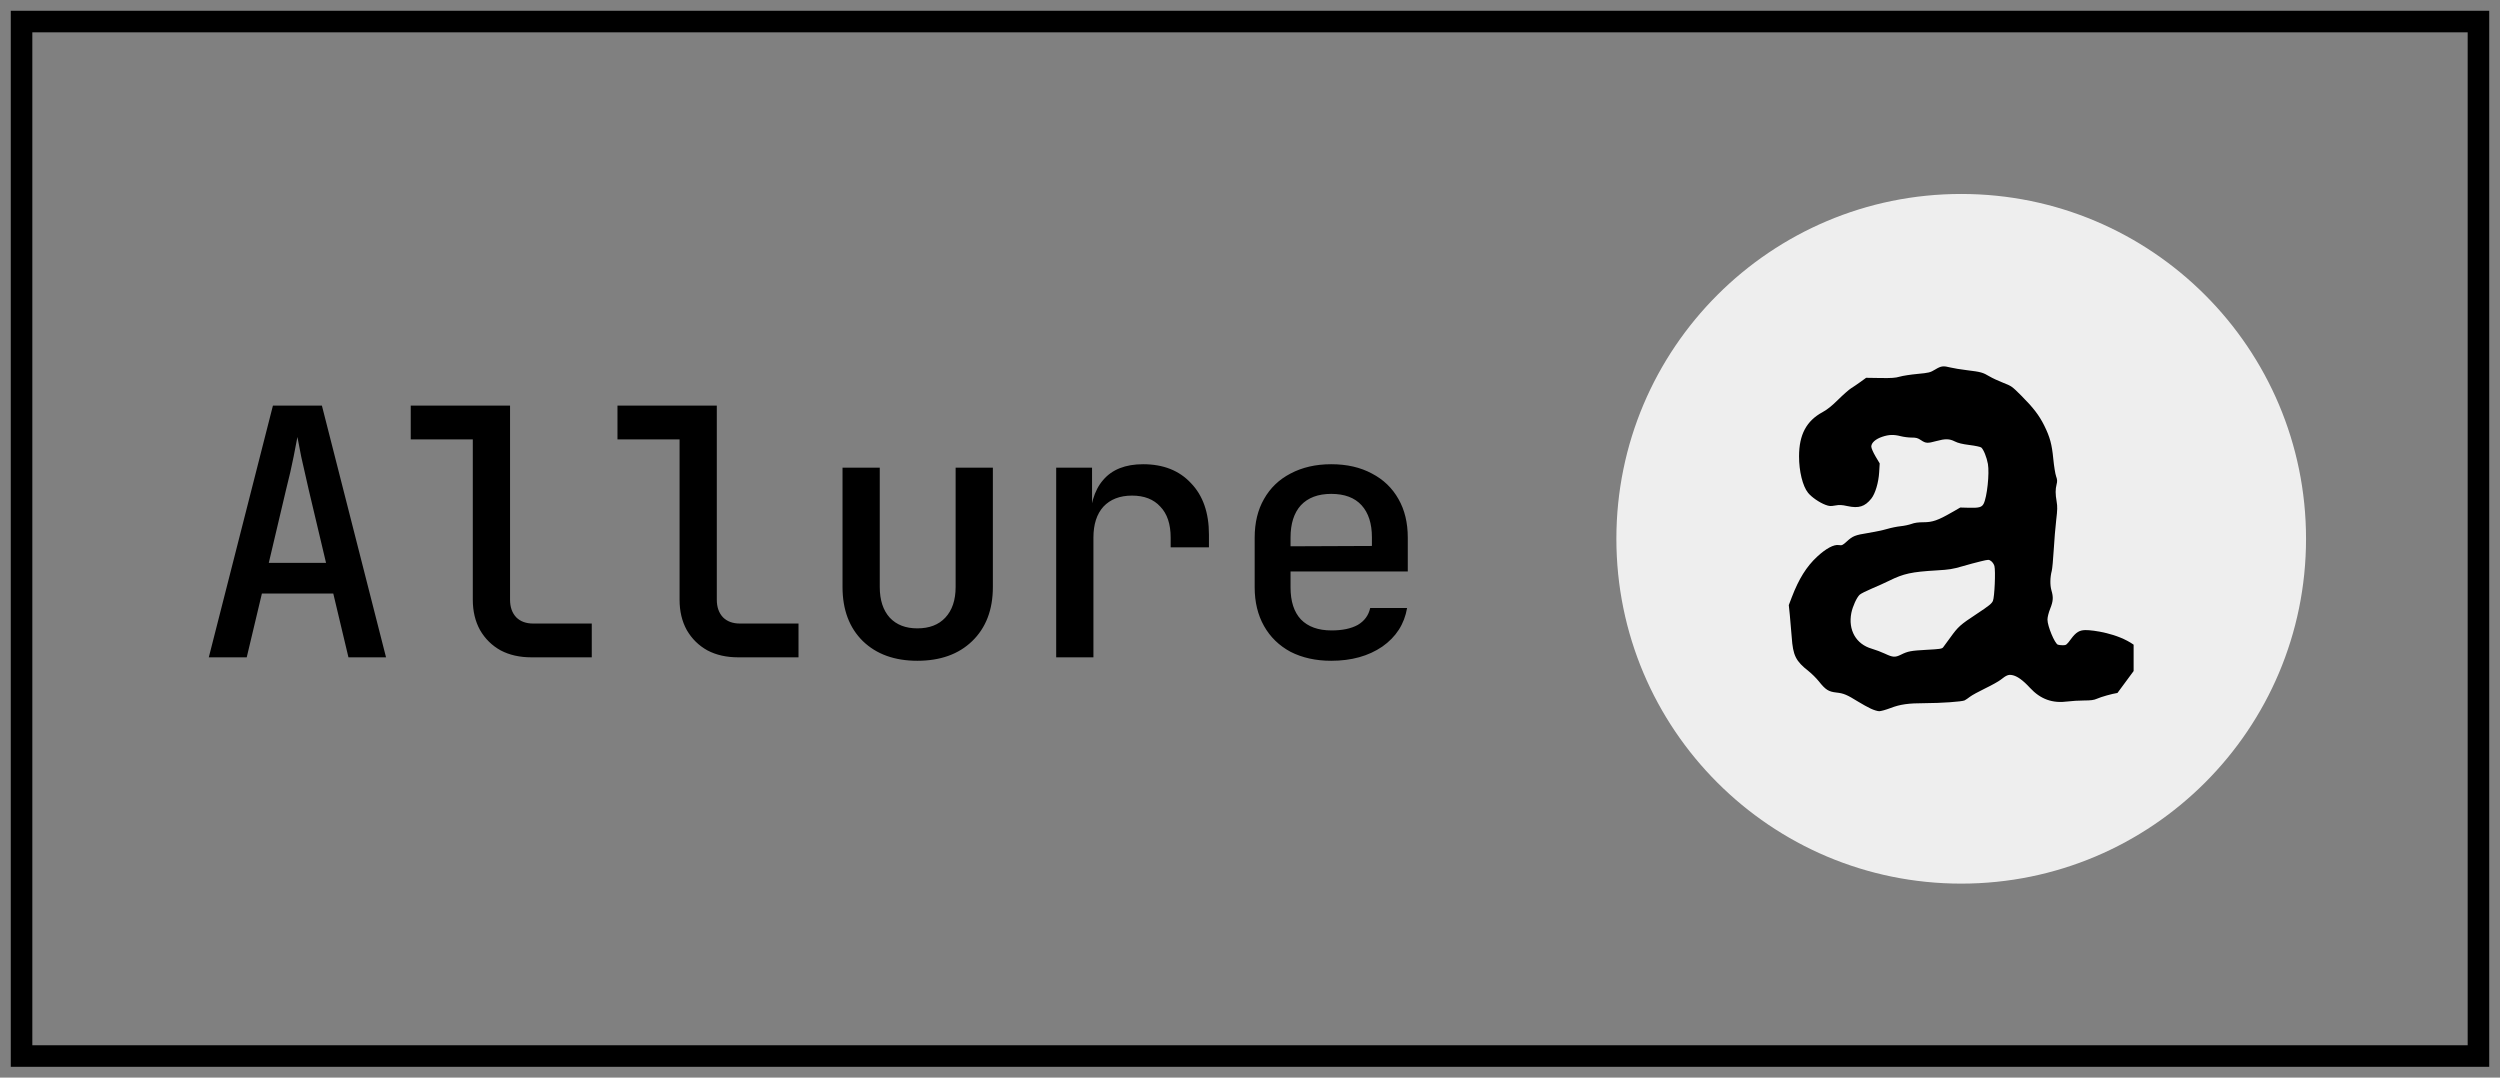 <?xml version="1.0" encoding="UTF-8"?> <svg xmlns="http://www.w3.org/2000/svg" width="116" height="50" viewBox="0 0 116 50" fill="none"><rect x="0" y="0" width="116" height="50" fill="#808080" stroke="none"/><rect x="1" y="1" width="114" height="48" stroke="black"></rect><path d="M9.688 30.5L12.664 18.82H14.936L17.912 30.5H16.168L15.464 27.54H12.152L11.448 30.5H9.688ZM12.472 26.116H15.128L14.328 22.74C14.189 22.143 14.072 21.625 13.976 21.188C13.891 20.74 13.832 20.436 13.8 20.276C13.768 20.436 13.709 20.74 13.624 21.188C13.539 21.625 13.421 22.137 13.272 22.724L12.472 26.116ZM24.658 30.5C24.114 30.5 23.639 30.393 23.234 30.18C22.828 29.956 22.508 29.641 22.274 29.236C22.05 28.831 21.938 28.361 21.938 27.828V20.388H19.058V18.82H23.666V27.828C23.666 28.169 23.762 28.441 23.954 28.644C24.146 28.836 24.407 28.932 24.738 28.932H27.458V30.5H24.658ZM34.252 30.5C33.708 30.5 33.233 30.393 32.828 30.18C32.422 29.956 32.102 29.641 31.867 29.236C31.643 28.831 31.532 28.361 31.532 27.828V20.388H28.651V18.82H33.26V27.828C33.26 28.169 33.355 28.441 33.547 28.644C33.739 28.836 34.001 28.932 34.331 28.932H37.051V30.5H34.252ZM42.565 30.66C41.509 30.66 40.667 30.356 40.037 29.748C39.408 29.129 39.093 28.292 39.093 27.236V21.7H40.821V27.236C40.821 27.844 40.976 28.319 41.285 28.66C41.595 28.991 42.021 29.156 42.565 29.156C43.12 29.156 43.552 28.991 43.861 28.66C44.181 28.319 44.341 27.844 44.341 27.236V21.7H46.069V27.236C46.069 28.292 45.749 29.129 45.109 29.748C44.48 30.356 43.632 30.66 42.565 30.66ZM49.007 30.5V21.7H50.671V23.38H51.087L50.559 24.42C50.559 23.471 50.767 22.756 51.183 22.276C51.599 21.785 52.218 21.54 53.039 21.54C53.978 21.54 54.719 21.833 55.263 22.42C55.818 22.996 56.095 23.791 56.095 24.804V25.396H54.319V24.948C54.319 24.319 54.159 23.839 53.839 23.508C53.53 23.167 53.092 22.996 52.527 22.996C51.962 22.996 51.519 23.167 51.199 23.508C50.89 23.849 50.735 24.329 50.735 24.948V30.5H49.007ZM61.769 30.66C61.054 30.66 60.425 30.521 59.881 30.244C59.347 29.956 58.937 29.556 58.649 29.044C58.361 28.532 58.217 27.935 58.217 27.252V24.948C58.217 24.255 58.361 23.657 58.649 23.156C58.937 22.644 59.347 22.249 59.881 21.972C60.425 21.684 61.054 21.54 61.769 21.54C62.494 21.54 63.123 21.684 63.657 21.972C64.19 22.249 64.601 22.644 64.889 23.156C65.177 23.657 65.321 24.255 65.321 24.948V26.516H59.881V27.252C59.881 27.903 60.041 28.399 60.361 28.74C60.691 29.081 61.166 29.252 61.785 29.252C62.286 29.252 62.691 29.167 63.001 28.996C63.31 28.815 63.502 28.553 63.577 28.212H65.289C65.161 28.959 64.777 29.556 64.137 30.004C63.497 30.441 62.707 30.66 61.769 30.66ZM63.657 25.476V24.932C63.657 24.292 63.497 23.796 63.177 23.444C62.857 23.092 62.387 22.916 61.769 22.916C61.161 22.916 60.691 23.092 60.361 23.444C60.041 23.796 59.881 24.297 59.881 24.948V25.348L63.785 25.332L63.657 25.476Z" fill="black"></path><path d="M75 25C75 16.163 82.163 9 91 9C99.837 9 107 16.163 107 25C107 33.837 99.837 41 91 41C82.163 41 75 33.837 75 25Z" fill="#EEEEEE"></path><path d="M89.794 17.145C90.073 16.977 90.165 16.966 90.511 17.054C90.641 17.087 90.983 17.143 91.272 17.178C91.913 17.256 92.005 17.282 92.309 17.463C92.441 17.542 92.729 17.676 92.948 17.761C93.332 17.91 93.362 17.932 93.788 18.358C94.341 18.911 94.616 19.27 94.852 19.744C95.117 20.279 95.208 20.614 95.273 21.295C95.305 21.625 95.363 21.984 95.401 22.093C95.459 22.256 95.464 22.324 95.426 22.474C95.367 22.706 95.367 22.919 95.428 23.272C95.468 23.503 95.465 23.658 95.408 24.131C95.37 24.448 95.319 25.07 95.293 25.514C95.267 25.957 95.226 26.394 95.202 26.485C95.123 26.785 95.116 27.151 95.186 27.39C95.281 27.712 95.27 27.892 95.129 28.243C95.055 28.428 95.004 28.633 95.003 28.749C95.001 29.047 95.337 29.857 95.485 29.913C95.523 29.927 95.628 29.94 95.718 29.94C95.872 29.939 95.893 29.922 96.091 29.654C96.326 29.335 96.489 29.236 96.776 29.236C97.117 29.236 98.25 29.383 99 29.913V31.137L98.25 32.153C97.996 32.192 97.495 32.333 97.296 32.422C97.159 32.483 97.022 32.502 96.692 32.503C96.458 32.504 96.121 32.524 95.944 32.548C95.235 32.645 94.679 32.444 94.19 31.915C93.859 31.556 93.593 31.366 93.361 31.324C93.189 31.293 93.095 31.331 92.837 31.536C92.741 31.613 92.418 31.794 92.117 31.939C91.817 32.084 91.5 32.258 91.411 32.326C91.323 32.395 91.209 32.472 91.158 32.498C91.045 32.557 90.058 32.626 89.322 32.627C88.541 32.628 88.17 32.681 87.721 32.853C87.508 32.934 87.272 33 87.196 33C87.12 33 86.945 32.947 86.807 32.882C86.668 32.817 86.403 32.671 86.219 32.557C85.695 32.233 85.547 32.171 85.211 32.134C84.841 32.093 84.707 32.007 84.392 31.611C84.276 31.467 84.061 31.253 83.913 31.137C83.322 30.672 83.195 30.416 83.136 29.567C83.114 29.26 83.074 28.799 83.048 28.542L83 28.076L83.138 27.715C83.465 26.86 83.822 26.288 84.314 25.831C84.724 25.451 85.089 25.255 85.321 25.291C85.466 25.314 85.498 25.3 85.683 25.131C85.969 24.869 86.074 24.827 86.685 24.73C86.982 24.682 87.377 24.599 87.561 24.544C87.746 24.489 88.029 24.432 88.19 24.416C88.352 24.4 88.578 24.352 88.693 24.31C88.837 24.256 89.013 24.232 89.252 24.232C89.668 24.232 89.921 24.144 90.547 23.784L90.957 23.549L91.362 23.56C91.827 23.572 91.955 23.537 92.04 23.375C92.198 23.074 92.317 21.967 92.239 21.526C92.185 21.219 92.035 20.85 91.93 20.764C91.892 20.733 91.648 20.681 91.388 20.649C91.05 20.606 90.855 20.559 90.705 20.483C90.452 20.355 90.264 20.351 89.842 20.466C89.437 20.577 89.357 20.573 89.138 20.426C88.983 20.322 88.912 20.303 88.696 20.303C88.555 20.303 88.33 20.274 88.197 20.24C87.869 20.156 87.646 20.163 87.338 20.266C87.026 20.37 86.829 20.546 86.828 20.72C86.828 20.79 86.911 20.983 87.022 21.173L87.218 21.503L87.194 21.906C87.166 22.391 87.012 22.908 86.826 23.139C86.528 23.508 86.247 23.596 85.723 23.483C85.453 23.424 85.349 23.42 85.149 23.456C84.942 23.494 84.876 23.489 84.704 23.425C84.421 23.319 84.054 23.067 83.892 22.864C83.644 22.556 83.474 21.866 83.476 21.171C83.477 20.167 83.819 19.527 84.569 19.122C84.782 19.007 84.998 18.834 85.295 18.54C85.527 18.311 85.799 18.072 85.899 18.01C86 17.948 86.196 17.815 86.335 17.714L86.588 17.53L87.242 17.54C87.769 17.548 87.946 17.536 88.148 17.477C88.287 17.436 88.657 17.379 88.971 17.35C89.509 17.299 89.556 17.287 89.794 17.145ZM92.392 26.038C92.281 25.957 92.279 25.957 91.911 26.045C91.708 26.093 91.316 26.199 91.041 26.279C90.612 26.405 90.443 26.432 89.867 26.466C88.693 26.535 88.329 26.615 87.662 26.944C87.465 27.041 87.097 27.207 86.845 27.313C86.593 27.419 86.342 27.546 86.289 27.595C86.152 27.721 85.963 28.136 85.902 28.442C85.747 29.232 86.122 29.891 86.847 30.099C87.023 30.149 87.303 30.256 87.469 30.334C87.825 30.503 87.937 30.509 88.2 30.379C88.529 30.216 88.663 30.191 89.397 30.151C90.005 30.119 90.108 30.104 90.161 30.037C90.195 29.995 90.343 29.793 90.49 29.588C90.862 29.072 90.947 28.995 91.724 28.483C92.292 28.108 92.418 28.006 92.472 27.88C92.548 27.699 92.6 26.484 92.541 26.262C92.52 26.184 92.452 26.083 92.392 26.038Z" fill="black"></path></svg> 